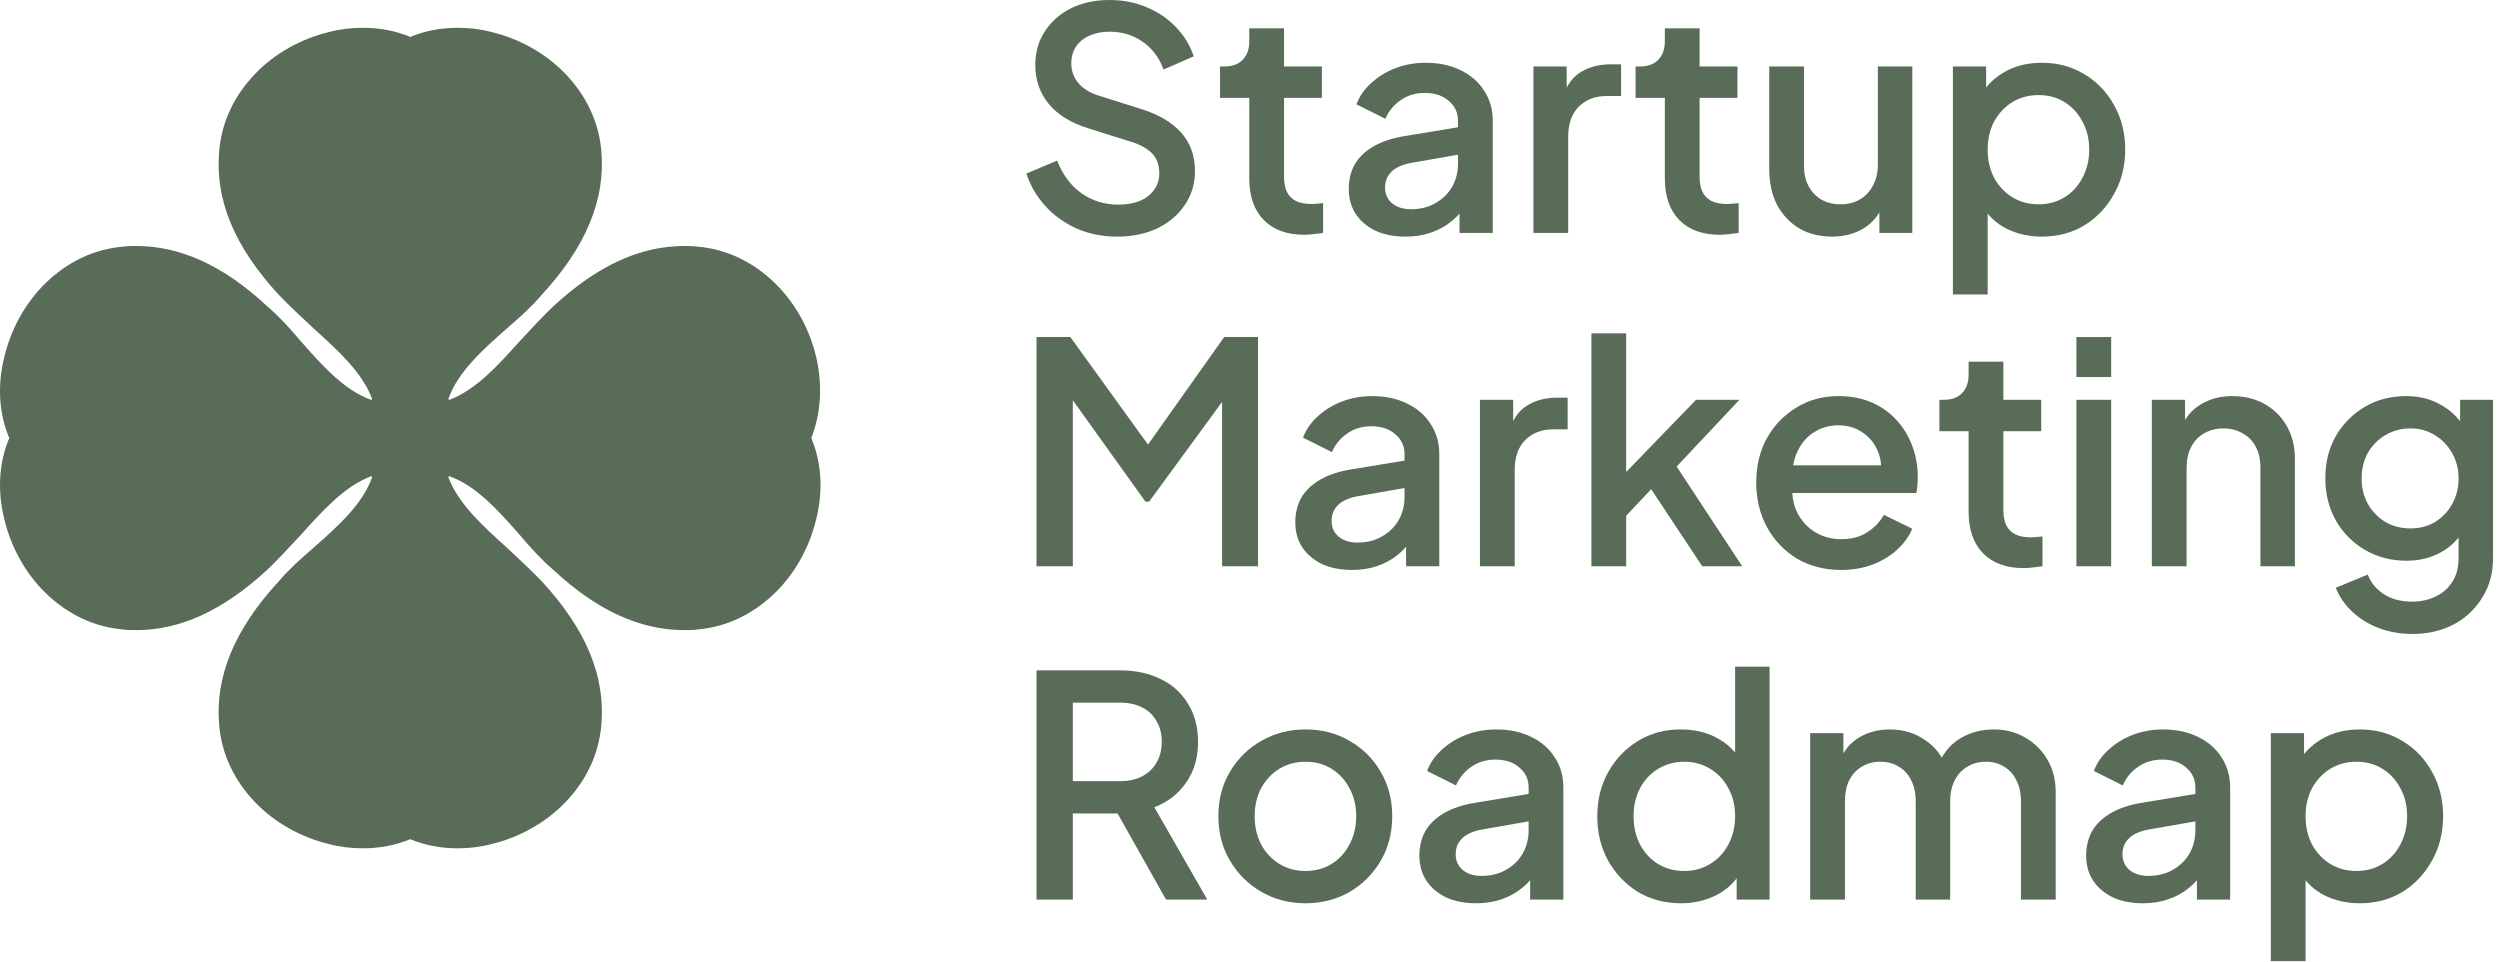 <svg width="195" height="75" viewBox="0 0 195 75" fill="none" xmlns="http://www.w3.org/2000/svg">
<path d="M87.112 18.456C85.992 18.456 84.952 18.248 83.992 17.832C83.032 17.4 82.216 16.816 81.544 16.08C80.872 15.344 80.376 14.496 80.056 13.536L82.456 12.528C82.888 13.632 83.52 14.48 84.352 15.072C85.184 15.664 86.144 15.96 87.232 15.96C87.872 15.96 88.432 15.864 88.912 15.672C89.392 15.464 89.76 15.176 90.016 14.808C90.288 14.44 90.424 14.016 90.424 13.536C90.424 12.88 90.24 12.36 89.872 11.976C89.504 11.592 88.96 11.288 88.24 11.064L84.88 10.008C83.536 9.592 82.512 8.96 81.808 8.112C81.104 7.248 80.752 6.24 80.752 5.088C80.752 4.08 81 3.2 81.496 2.448C81.992 1.68 82.672 1.08 83.536 0.648C84.416 0.216 85.416 0 86.536 0C87.608 0 88.584 0.192 89.464 0.576C90.344 0.944 91.096 1.456 91.72 2.112C92.36 2.768 92.824 3.528 93.112 4.392L90.76 5.424C90.408 4.48 89.856 3.752 89.104 3.24C88.368 2.728 87.512 2.472 86.536 2.472C85.944 2.472 85.424 2.576 84.976 2.784C84.528 2.976 84.176 3.264 83.92 3.648C83.68 4.016 83.56 4.448 83.56 4.944C83.56 5.52 83.744 6.032 84.112 6.48C84.48 6.928 85.04 7.264 85.792 7.488L88.912 8.472C90.336 8.904 91.408 9.528 92.128 10.344C92.848 11.144 93.208 12.144 93.208 13.344C93.208 14.336 92.944 15.216 92.416 15.984C91.904 16.752 91.192 17.36 90.28 17.808C89.368 18.24 88.312 18.456 87.112 18.456Z" fill="#596C58"/>
<path d="M101.739 18.312C100.379 18.312 99.323 17.928 98.571 17.16C97.819 16.392 97.443 15.312 97.443 13.92V7.632H95.163V5.184H95.523C96.131 5.184 96.603 5.008 96.939 4.656C97.275 4.304 97.443 3.824 97.443 3.216V2.208H100.155V5.184H103.107V7.632H100.155V13.8C100.155 14.248 100.227 14.632 100.371 14.952C100.515 15.256 100.747 15.496 101.067 15.672C101.387 15.832 101.803 15.912 102.315 15.912C102.443 15.912 102.587 15.904 102.747 15.888C102.907 15.872 103.059 15.856 103.203 15.84V18.168C102.979 18.2 102.731 18.232 102.459 18.264C102.187 18.296 101.947 18.312 101.739 18.312Z" fill="#596C58"/>
<path d="M109.62 18.456C108.74 18.456 107.964 18.304 107.292 18C106.636 17.68 106.124 17.248 105.756 16.704C105.388 16.144 105.204 15.488 105.204 14.736C105.204 14.032 105.356 13.4 105.66 12.84C105.98 12.28 106.468 11.808 107.124 11.424C107.78 11.04 108.604 10.768 109.596 10.608L114.108 9.864V12L110.124 12.696C109.404 12.824 108.876 13.056 108.54 13.392C108.204 13.712 108.036 14.128 108.036 14.64C108.036 15.136 108.22 15.544 108.588 15.864C108.972 16.168 109.46 16.32 110.052 16.32C110.788 16.32 111.428 16.16 111.972 15.84C112.532 15.52 112.964 15.096 113.268 14.568C113.572 14.024 113.724 13.424 113.724 12.768V9.432C113.724 8.792 113.484 8.272 113.004 7.872C112.54 7.456 111.916 7.248 111.132 7.248C110.412 7.248 109.78 7.44 109.236 7.824C108.708 8.192 108.316 8.672 108.06 9.264L105.804 8.136C106.044 7.496 106.436 6.936 106.98 6.456C107.524 5.96 108.156 5.576 108.876 5.304C109.612 5.032 110.388 4.896 111.204 4.896C112.228 4.896 113.132 5.088 113.916 5.472C114.716 5.856 115.332 6.392 115.764 7.08C116.212 7.752 116.436 8.536 116.436 9.432V18.168H113.844V15.816L114.396 15.888C114.092 16.416 113.7 16.872 113.22 17.256C112.756 17.64 112.22 17.936 111.612 18.144C111.02 18.352 110.356 18.456 109.62 18.456Z" fill="#596C58"/>
<path d="M119.607 18.168V5.184H122.199V7.8L121.959 7.416C122.247 6.568 122.711 5.96 123.351 5.592C123.991 5.208 124.759 5.016 125.655 5.016H126.447V7.488H125.319C124.423 7.488 123.695 7.768 123.135 8.328C122.591 8.872 122.319 9.656 122.319 10.68V18.168H119.607Z" fill="#596C58"/>
<path d="M134.153 18.312C132.793 18.312 131.737 17.928 130.985 17.16C130.233 16.392 129.857 15.312 129.857 13.92V7.632H127.577V5.184H127.937C128.545 5.184 129.017 5.008 129.353 4.656C129.689 4.304 129.857 3.824 129.857 3.216V2.208H132.569V5.184H135.521V7.632H132.569V13.8C132.569 14.248 132.641 14.632 132.785 14.952C132.929 15.256 133.161 15.496 133.481 15.672C133.801 15.832 134.217 15.912 134.729 15.912C134.857 15.912 135.001 15.904 135.161 15.888C135.321 15.872 135.473 15.856 135.617 15.84V18.168C135.393 18.2 135.145 18.232 134.873 18.264C134.601 18.296 134.361 18.312 134.153 18.312Z" fill="#596C58"/>
<path d="M142.896 18.456C141.92 18.456 141.064 18.24 140.328 17.808C139.592 17.36 139.016 16.744 138.6 15.96C138.2 15.16 138 14.24 138 13.2V5.184H140.712V12.96C140.712 13.552 140.832 14.072 141.072 14.52C141.312 14.968 141.648 15.32 142.08 15.576C142.512 15.816 143.008 15.936 143.568 15.936C144.144 15.936 144.648 15.808 145.08 15.552C145.512 15.296 145.848 14.936 146.088 14.472C146.344 14.008 146.472 13.464 146.472 12.84V5.184H149.16V18.168H146.592V15.624L146.88 15.96C146.576 16.76 146.072 17.376 145.368 17.808C144.664 18.24 143.84 18.456 142.896 18.456Z" fill="#596C58"/>
<path d="M152.326 22.968V5.184H154.918V7.872L154.606 7.248C155.086 6.512 155.726 5.936 156.526 5.52C157.326 5.104 158.238 4.896 159.262 4.896C160.494 4.896 161.598 5.192 162.574 5.784C163.566 6.376 164.342 7.184 164.902 8.208C165.478 9.232 165.766 10.384 165.766 11.664C165.766 12.944 165.478 14.096 164.902 15.12C164.342 16.144 163.574 16.96 162.598 17.568C161.622 18.16 160.51 18.456 159.262 18.456C158.254 18.456 157.334 18.248 156.502 17.832C155.686 17.416 155.054 16.816 154.606 16.032L155.038 15.528V22.968H152.326ZM158.998 15.936C159.766 15.936 160.446 15.752 161.038 15.384C161.63 15.016 162.094 14.512 162.43 13.872C162.782 13.216 162.958 12.48 162.958 11.664C162.958 10.848 162.782 10.12 162.43 9.48C162.094 8.84 161.63 8.336 161.038 7.968C160.446 7.6 159.766 7.416 158.998 7.416C158.246 7.416 157.566 7.6 156.958 7.968C156.366 8.336 155.894 8.84 155.542 9.48C155.206 10.12 155.038 10.848 155.038 11.664C155.038 12.48 155.206 13.216 155.542 13.872C155.894 14.512 156.366 15.016 156.958 15.384C157.566 15.752 158.246 15.936 158.998 15.936Z" fill="#596C58"/>
<path d="M80.848 44.168V26.288H83.488L90.208 35.6H88.888L95.488 26.288H98.128V44.168H95.32V29.624L96.376 29.912L89.632 39.128H89.344L82.744 29.912L83.68 29.624V44.168H80.848Z" fill="#596C58"/>
<path d="M105.449 44.456C104.569 44.456 103.793 44.304 103.121 44C102.465 43.68 101.953 43.248 101.585 42.704C101.217 42.144 101.033 41.488 101.033 40.736C101.033 40.032 101.185 39.4 101.489 38.84C101.809 38.28 102.297 37.808 102.953 37.424C103.609 37.04 104.433 36.768 105.425 36.608L109.937 35.864V38L105.953 38.696C105.233 38.824 104.705 39.056 104.369 39.392C104.033 39.712 103.865 40.128 103.865 40.64C103.865 41.136 104.049 41.544 104.417 41.864C104.801 42.168 105.289 42.32 105.881 42.32C106.617 42.32 107.257 42.16 107.801 41.84C108.361 41.52 108.793 41.096 109.097 40.568C109.401 40.024 109.553 39.424 109.553 38.768V35.432C109.553 34.792 109.313 34.272 108.833 33.872C108.369 33.456 107.745 33.248 106.961 33.248C106.241 33.248 105.609 33.44 105.065 33.824C104.537 34.192 104.145 34.672 103.889 35.264L101.633 34.136C101.873 33.496 102.265 32.936 102.809 32.456C103.353 31.96 103.985 31.576 104.705 31.304C105.441 31.032 106.217 30.896 107.033 30.896C108.057 30.896 108.961 31.088 109.745 31.472C110.545 31.856 111.161 32.392 111.593 33.08C112.041 33.752 112.265 34.536 112.265 35.432V44.168H109.673V41.816L110.225 41.888C109.921 42.416 109.529 42.872 109.049 43.256C108.585 43.64 108.049 43.936 107.441 44.144C106.849 44.352 106.185 44.456 105.449 44.456Z" fill="#596C58"/>
<path d="M115.436 44.168V31.184H118.028V33.8L117.788 33.416C118.076 32.568 118.54 31.96 119.18 31.592C119.82 31.208 120.588 31.016 121.484 31.016H122.276V33.488H121.148C120.252 33.488 119.524 33.768 118.964 34.328C118.42 34.872 118.148 35.656 118.148 36.68V44.168H115.436Z" fill="#596C58"/>
<path d="M124.131 44.168V26H126.843V38.168L125.787 37.904L132.291 31.184H135.675L130.779 36.392L135.891 44.168H132.771L128.211 37.28L129.819 37.064L125.979 41.144L126.843 39.344V44.168H124.131Z" fill="#596C58"/>
<path d="M143.61 44.456C142.314 44.456 141.162 44.16 140.154 43.568C139.162 42.96 138.386 42.144 137.826 41.12C137.266 40.08 136.986 38.92 136.986 37.64C136.986 36.328 137.266 35.168 137.826 34.16C138.402 33.152 139.17 32.36 140.13 31.784C141.09 31.192 142.178 30.896 143.394 30.896C144.37 30.896 145.242 31.064 146.01 31.4C146.778 31.736 147.426 32.2 147.954 32.792C148.482 33.368 148.882 34.032 149.154 34.784C149.442 35.536 149.586 36.336 149.586 37.184C149.586 37.392 149.578 37.608 149.562 37.832C149.546 38.056 149.514 38.264 149.466 38.456H139.122V36.296H147.93L146.634 37.28C146.794 36.496 146.738 35.8 146.466 35.192C146.21 34.568 145.81 34.08 145.266 33.728C144.738 33.36 144.114 33.176 143.394 33.176C142.674 33.176 142.034 33.36 141.474 33.728C140.914 34.08 140.482 34.592 140.178 35.264C139.874 35.92 139.754 36.72 139.818 37.664C139.738 38.544 139.858 39.312 140.178 39.968C140.514 40.624 140.978 41.136 141.57 41.504C142.178 41.872 142.866 42.056 143.634 42.056C144.418 42.056 145.082 41.88 145.626 41.528C146.186 41.176 146.626 40.72 146.946 40.16L149.154 41.24C148.898 41.848 148.498 42.4 147.954 42.896C147.426 43.376 146.786 43.76 146.034 44.048C145.298 44.32 144.49 44.456 143.61 44.456Z" fill="#596C58"/>
<path d="M157.848 44.312C156.488 44.312 155.432 43.928 154.68 43.16C153.928 42.392 153.552 41.312 153.552 39.92V33.632H151.272V31.184H151.632C152.24 31.184 152.712 31.008 153.048 30.656C153.384 30.304 153.552 29.824 153.552 29.216V28.208H156.264V31.184H159.216V33.632H156.264V39.8C156.264 40.248 156.336 40.632 156.48 40.952C156.624 41.256 156.856 41.496 157.176 41.672C157.496 41.832 157.912 41.912 158.424 41.912C158.552 41.912 158.696 41.904 158.856 41.888C159.016 41.872 159.168 41.856 159.312 41.84V44.168C159.088 44.2 158.84 44.232 158.568 44.264C158.296 44.296 158.056 44.312 157.848 44.312Z" fill="#596C58"/>
<path d="M161.959 44.168V31.184H164.671V44.168H161.959ZM161.959 29.408V26.288H164.671V29.408H161.959Z" fill="#596C58"/>
<path d="M167.842 44.168V31.184H170.434V33.728L170.122 33.392C170.442 32.576 170.954 31.96 171.658 31.544C172.362 31.112 173.178 30.896 174.106 30.896C175.066 30.896 175.914 31.104 176.65 31.52C177.386 31.936 177.962 32.512 178.378 33.248C178.794 33.984 179.002 34.832 179.002 35.792V44.168H176.314V36.512C176.314 35.856 176.194 35.304 175.954 34.856C175.714 34.392 175.37 34.04 174.922 33.8C174.49 33.544 173.994 33.416 173.434 33.416C172.874 33.416 172.37 33.544 171.922 33.8C171.49 34.04 171.154 34.392 170.914 34.856C170.674 35.32 170.554 35.872 170.554 36.512V44.168H167.842Z" fill="#596C58"/>
<path d="M188.168 49.448C187.224 49.448 186.352 49.296 185.552 48.992C184.752 48.688 184.064 48.264 183.488 47.72C182.912 47.192 182.48 46.568 182.192 45.848L184.688 44.816C184.912 45.424 185.32 45.928 185.912 46.328C186.52 46.728 187.264 46.928 188.144 46.928C188.832 46.928 189.448 46.792 189.992 46.52C190.536 46.264 190.968 45.88 191.288 45.368C191.608 44.872 191.768 44.272 191.768 43.568V40.64L192.248 41.192C191.8 42.024 191.176 42.656 190.376 43.088C189.592 43.52 188.704 43.736 187.712 43.736C186.512 43.736 185.432 43.456 184.472 42.896C183.512 42.336 182.752 41.568 182.192 40.592C181.648 39.616 181.376 38.52 181.376 37.304C181.376 36.072 181.648 34.976 182.192 34.016C182.752 33.056 183.504 32.296 184.448 31.736C185.392 31.176 186.472 30.896 187.688 30.896C188.68 30.896 189.56 31.112 190.328 31.544C191.112 31.96 191.752 32.568 192.248 33.368L191.888 34.04V31.184H194.456V43.568C194.456 44.688 194.184 45.688 193.64 46.568C193.112 47.464 192.376 48.168 191.432 48.68C190.488 49.192 189.4 49.448 188.168 49.448ZM188.024 41.216C188.744 41.216 189.384 41.048 189.944 40.712C190.504 40.36 190.944 39.896 191.264 39.32C191.6 38.728 191.768 38.064 191.768 37.328C191.768 36.592 191.6 35.928 191.264 35.336C190.928 34.744 190.48 34.28 189.92 33.944C189.36 33.592 188.728 33.416 188.024 33.416C187.288 33.416 186.632 33.592 186.056 33.944C185.48 34.28 185.024 34.744 184.688 35.336C184.368 35.912 184.208 36.576 184.208 37.328C184.208 38.048 184.368 38.704 184.688 39.296C185.024 39.888 185.48 40.36 186.056 40.712C186.632 41.048 187.288 41.216 188.024 41.216Z" fill="#596C58"/>
<path d="M80.848 70.168V52.288H87.352C88.552 52.288 89.608 52.512 90.52 52.96C91.432 53.392 92.144 54.032 92.656 54.88C93.184 55.712 93.448 56.712 93.448 57.88C93.448 59.112 93.136 60.168 92.512 61.048C91.904 61.928 91.08 62.568 90.04 62.968L94.168 70.168H90.952L86.56 62.368L88.408 63.448H83.68V70.168H80.848ZM83.68 60.928H87.4C88.056 60.928 88.624 60.8 89.104 60.544C89.584 60.288 89.952 59.936 90.208 59.488C90.48 59.024 90.616 58.48 90.616 57.856C90.616 57.232 90.48 56.696 90.208 56.248C89.952 55.784 89.584 55.432 89.104 55.192C88.624 54.936 88.056 54.808 87.4 54.808H83.68V60.928Z" fill="#596C58"/>
<path d="M101.825 70.456C100.577 70.456 99.433 70.16 98.393 69.568C97.369 68.976 96.553 68.168 95.945 67.144C95.337 66.12 95.033 64.96 95.033 63.664C95.033 62.352 95.337 61.192 95.945 60.184C96.553 59.16 97.369 58.36 98.393 57.784C99.417 57.192 100.561 56.896 101.825 56.896C103.105 56.896 104.249 57.192 105.257 57.784C106.281 58.36 107.089 59.16 107.681 60.184C108.289 61.192 108.593 62.352 108.593 63.664C108.593 64.976 108.289 66.144 107.681 67.168C107.073 68.192 106.257 69 105.233 69.592C104.209 70.168 103.073 70.456 101.825 70.456ZM101.825 67.936C102.593 67.936 103.273 67.752 103.865 67.384C104.457 67.016 104.921 66.512 105.257 65.872C105.609 65.216 105.785 64.48 105.785 63.664C105.785 62.848 105.609 62.12 105.257 61.48C104.921 60.84 104.457 60.336 103.865 59.968C103.273 59.6 102.593 59.416 101.825 59.416C101.073 59.416 100.393 59.6 99.785 59.968C99.193 60.336 98.721 60.84 98.369 61.48C98.033 62.12 97.865 62.848 97.865 63.664C97.865 64.48 98.033 65.216 98.369 65.872C98.721 66.512 99.193 67.016 99.785 67.384C100.393 67.752 101.073 67.936 101.825 67.936Z" fill="#596C58"/>
<path d="M115.128 70.456C114.248 70.456 113.472 70.304 112.8 70C112.144 69.68 111.632 69.248 111.264 68.704C110.896 68.144 110.712 67.488 110.712 66.736C110.712 66.032 110.864 65.4 111.168 64.84C111.488 64.28 111.976 63.808 112.632 63.424C113.288 63.04 114.112 62.768 115.104 62.608L119.616 61.864V64L115.632 64.696C114.912 64.824 114.384 65.056 114.048 65.392C113.712 65.712 113.544 66.128 113.544 66.64C113.544 67.136 113.728 67.544 114.096 67.864C114.48 68.168 114.968 68.32 115.56 68.32C116.296 68.32 116.936 68.16 117.48 67.84C118.04 67.52 118.472 67.096 118.776 66.568C119.08 66.024 119.232 65.424 119.232 64.768V61.432C119.232 60.792 118.992 60.272 118.512 59.872C118.048 59.456 117.424 59.248 116.64 59.248C115.92 59.248 115.288 59.44 114.744 59.824C114.216 60.192 113.824 60.672 113.568 61.264L111.312 60.136C111.552 59.496 111.944 58.936 112.488 58.456C113.032 57.96 113.664 57.576 114.384 57.304C115.12 57.032 115.896 56.896 116.712 56.896C117.736 56.896 118.64 57.088 119.424 57.472C120.224 57.856 120.84 58.392 121.272 59.08C121.72 59.752 121.944 60.536 121.944 61.432V70.168H119.352V67.816L119.904 67.888C119.6 68.416 119.208 68.872 118.728 69.256C118.264 69.64 117.728 69.936 117.12 70.144C116.528 70.352 115.864 70.456 115.128 70.456Z" fill="#596C58"/>
<path d="M131.115 70.456C129.867 70.456 128.747 70.16 127.755 69.568C126.779 68.96 126.003 68.144 125.427 67.12C124.867 66.096 124.587 64.944 124.587 63.664C124.587 62.384 124.875 61.232 125.451 60.208C126.027 59.184 126.803 58.376 127.779 57.784C128.755 57.192 129.859 56.896 131.091 56.896C132.131 56.896 133.051 57.104 133.851 57.52C134.651 57.936 135.283 58.512 135.747 59.248L135.339 59.872V52H138.027V70.168H135.459V67.528L135.771 68.032C135.323 68.816 134.683 69.416 133.851 69.832C133.019 70.248 132.107 70.456 131.115 70.456ZM131.379 67.936C132.131 67.936 132.803 67.752 133.395 67.384C134.003 67.016 134.475 66.512 134.811 65.872C135.163 65.216 135.339 64.48 135.339 63.664C135.339 62.848 135.163 62.12 134.811 61.48C134.475 60.84 134.003 60.336 133.395 59.968C132.803 59.6 132.131 59.416 131.379 59.416C130.627 59.416 129.947 59.6 129.339 59.968C128.731 60.336 128.259 60.84 127.923 61.48C127.587 62.12 127.419 62.848 127.419 63.664C127.419 64.48 127.587 65.216 127.923 65.872C128.259 66.512 128.723 67.016 129.315 67.384C129.923 67.752 130.611 67.936 131.379 67.936Z" fill="#596C58"/>
<path d="M141.193 70.168V57.184H143.785V59.992L143.449 59.56C143.721 58.68 144.217 58.016 144.937 57.568C145.657 57.12 146.481 56.896 147.409 56.896C148.449 56.896 149.369 57.176 150.169 57.736C150.985 58.28 151.529 59.008 151.801 59.92L151.033 59.992C151.417 58.952 152.001 58.176 152.785 57.664C153.585 57.152 154.497 56.896 155.521 56.896C156.417 56.896 157.225 57.104 157.945 57.52C158.681 57.936 159.265 58.512 159.697 59.248C160.129 59.984 160.345 60.824 160.345 61.768V70.168H157.633V62.512C157.633 61.856 157.513 61.304 157.273 60.856C157.049 60.392 156.729 60.04 156.313 59.8C155.913 59.544 155.441 59.416 154.897 59.416C154.353 59.416 153.873 59.544 153.457 59.8C153.041 60.04 152.713 60.392 152.473 60.856C152.233 61.32 152.113 61.872 152.113 62.512V70.168H149.425V62.512C149.425 61.856 149.305 61.304 149.065 60.856C148.841 60.392 148.521 60.04 148.105 59.8C147.705 59.544 147.225 59.416 146.665 59.416C146.121 59.416 145.641 59.544 145.225 59.8C144.809 60.04 144.481 60.392 144.241 60.856C144.017 61.32 143.905 61.872 143.905 62.512V70.168H141.193Z" fill="#596C58"/>
<path d="M167.136 70.456C166.256 70.456 165.48 70.304 164.808 70C164.152 69.68 163.64 69.248 163.272 68.704C162.904 68.144 162.72 67.488 162.72 66.736C162.72 66.032 162.872 65.4 163.176 64.84C163.496 64.28 163.984 63.808 164.64 63.424C165.296 63.04 166.12 62.768 167.112 62.608L171.624 61.864V64L167.64 64.696C166.92 64.824 166.392 65.056 166.056 65.392C165.72 65.712 165.552 66.128 165.552 66.64C165.552 67.136 165.736 67.544 166.104 67.864C166.488 68.168 166.976 68.32 167.568 68.32C168.304 68.32 168.944 68.16 169.488 67.84C170.048 67.52 170.48 67.096 170.784 66.568C171.088 66.024 171.24 65.424 171.24 64.768V61.432C171.24 60.792 171 60.272 170.52 59.872C170.056 59.456 169.432 59.248 168.648 59.248C167.928 59.248 167.296 59.44 166.752 59.824C166.224 60.192 165.832 60.672 165.576 61.264L163.32 60.136C163.56 59.496 163.952 58.936 164.496 58.456C165.04 57.96 165.672 57.576 166.392 57.304C167.128 57.032 167.904 56.896 168.72 56.896C169.744 56.896 170.648 57.088 171.432 57.472C172.232 57.856 172.848 58.392 173.28 59.08C173.728 59.752 173.952 60.536 173.952 61.432V70.168H171.36V67.816L171.912 67.888C171.608 68.416 171.216 68.872 170.736 69.256C170.272 69.64 169.736 69.936 169.128 70.144C168.536 70.352 167.872 70.456 167.136 70.456Z" fill="#596C58"/>
<path d="M177.123 74.968V57.184H179.715V59.872L179.403 59.248C179.883 58.512 180.523 57.936 181.323 57.52C182.123 57.104 183.035 56.896 184.059 56.896C185.291 56.896 186.395 57.192 187.371 57.784C188.363 58.376 189.139 59.184 189.699 60.208C190.275 61.232 190.563 62.384 190.563 63.664C190.563 64.944 190.275 66.096 189.699 67.12C189.139 68.144 188.371 68.96 187.395 69.568C186.419 70.16 185.307 70.456 184.059 70.456C183.051 70.456 182.131 70.248 181.299 69.832C180.483 69.416 179.851 68.816 179.403 68.032L179.835 67.528V74.968H177.123ZM183.795 67.936C184.563 67.936 185.243 67.752 185.835 67.384C186.427 67.016 186.891 66.512 187.227 65.872C187.579 65.216 187.755 64.48 187.755 63.664C187.755 62.848 187.579 62.12 187.227 61.48C186.891 60.84 186.427 60.336 185.835 59.968C185.243 59.6 184.563 59.416 183.795 59.416C183.043 59.416 182.363 59.6 181.755 59.968C181.163 60.336 180.691 60.84 180.339 61.48C180.003 62.12 179.835 62.848 179.835 63.664C179.835 64.48 180.003 65.216 180.339 65.872C180.691 66.512 181.163 67.016 181.755 67.384C182.363 67.752 183.043 67.936 183.795 67.936Z" fill="#596C58"/>
<path d="M63.656 27.815C63.136 25.635 62 23.596 60.439 22.079C58.735 20.42 56.653 19.424 54.382 19.235C54.05 19.187 53.719 19.187 53.388 19.187C49.934 19.187 46.621 20.704 43.167 23.881C42.268 24.734 41.416 25.682 40.565 26.583C38.814 28.526 37.158 30.375 35.076 31.181C35.028 31.181 35.028 31.181 35.028 31.181C35.028 31.181 34.981 31.181 34.981 31.134C34.981 31.087 34.981 31.087 34.981 31.087C35.738 29.001 37.584 27.341 39.571 25.587C40.517 24.781 41.464 23.928 42.268 22.98C45.722 19.235 47.237 15.537 46.905 11.792C46.716 9.516 45.722 7.43 44.066 5.724C42.552 4.159 40.517 3.021 38.341 2.5C37.442 2.263 36.59 2.168 35.691 2.168C34.413 2.168 33.136 2.405 32 2.879C30.864 2.405 29.634 2.168 28.309 2.168C27.41 2.168 26.558 2.263 25.659 2.5C23.483 3.021 21.448 4.159 19.934 5.724C18.278 7.43 17.284 9.516 17.095 11.792C16.763 15.584 18.278 19.235 21.732 22.98C22.584 23.881 23.53 24.734 24.429 25.587C26.369 27.341 28.215 29.001 29.019 31.087C29.019 31.134 29.019 31.134 29.019 31.134C29.019 31.181 28.972 31.181 28.972 31.181C28.972 31.181 28.972 31.181 28.924 31.181C26.842 30.423 25.186 28.574 23.435 26.583C22.631 25.635 21.779 24.686 20.833 23.881C17.426 20.704 14.066 19.187 10.612 19.187C10.281 19.187 9.95 19.187 9.618 19.235C7.347 19.424 5.265 20.42 3.561 22.079C2 23.596 0.864 25.635 0.344 27.815C-0.224 30.044 -0.082 32.272 0.722 34.168C-0.082 36.064 -0.224 38.292 0.344 40.521C0.864 42.701 2 44.74 3.561 46.257C5.265 47.916 7.347 48.912 9.618 49.101C9.95 49.149 10.281 49.149 10.612 49.149C14.066 49.149 17.378 47.632 20.833 44.455C21.732 43.602 22.584 42.654 23.435 41.753C25.186 39.809 26.842 37.961 28.924 37.155C28.972 37.155 28.972 37.155 28.972 37.155C28.972 37.155 29.019 37.155 29.019 37.202C29.019 37.249 29.019 37.249 29.019 37.249C28.262 39.335 26.416 40.995 24.429 42.749C23.483 43.555 22.536 44.408 21.732 45.356C18.278 49.101 16.763 52.799 17.095 56.544C17.284 58.82 18.278 60.906 19.934 62.612C21.448 64.177 23.483 65.315 25.659 65.836C26.558 66.073 27.41 66.168 28.309 66.168C29.587 66.168 30.864 65.931 32 65.457C33.136 65.931 34.366 66.168 35.691 66.168C36.59 66.168 37.442 66.073 38.341 65.836C40.517 65.315 42.552 64.177 44.066 62.612C45.722 60.906 46.716 58.82 46.905 56.544C47.237 52.752 45.722 49.101 42.268 45.356C41.416 44.455 40.47 43.602 39.571 42.749C37.631 40.995 35.785 39.335 34.981 37.249C34.981 37.202 34.981 37.202 34.981 37.202C34.981 37.155 35.028 37.155 35.028 37.155C35.028 37.155 35.028 37.155 35.076 37.155C37.158 37.913 38.814 39.762 40.565 41.753C41.369 42.701 42.221 43.65 43.167 44.455C46.574 47.632 49.934 49.149 53.388 49.149C53.719 49.149 54.05 49.149 54.382 49.101C56.653 48.912 58.735 47.916 60.439 46.257C62 44.74 63.136 42.701 63.656 40.521C64.224 38.292 64.082 36.064 63.278 34.168C64.035 32.272 64.177 30.044 63.656 27.815Z" fill="#596C58"/>
</svg>
